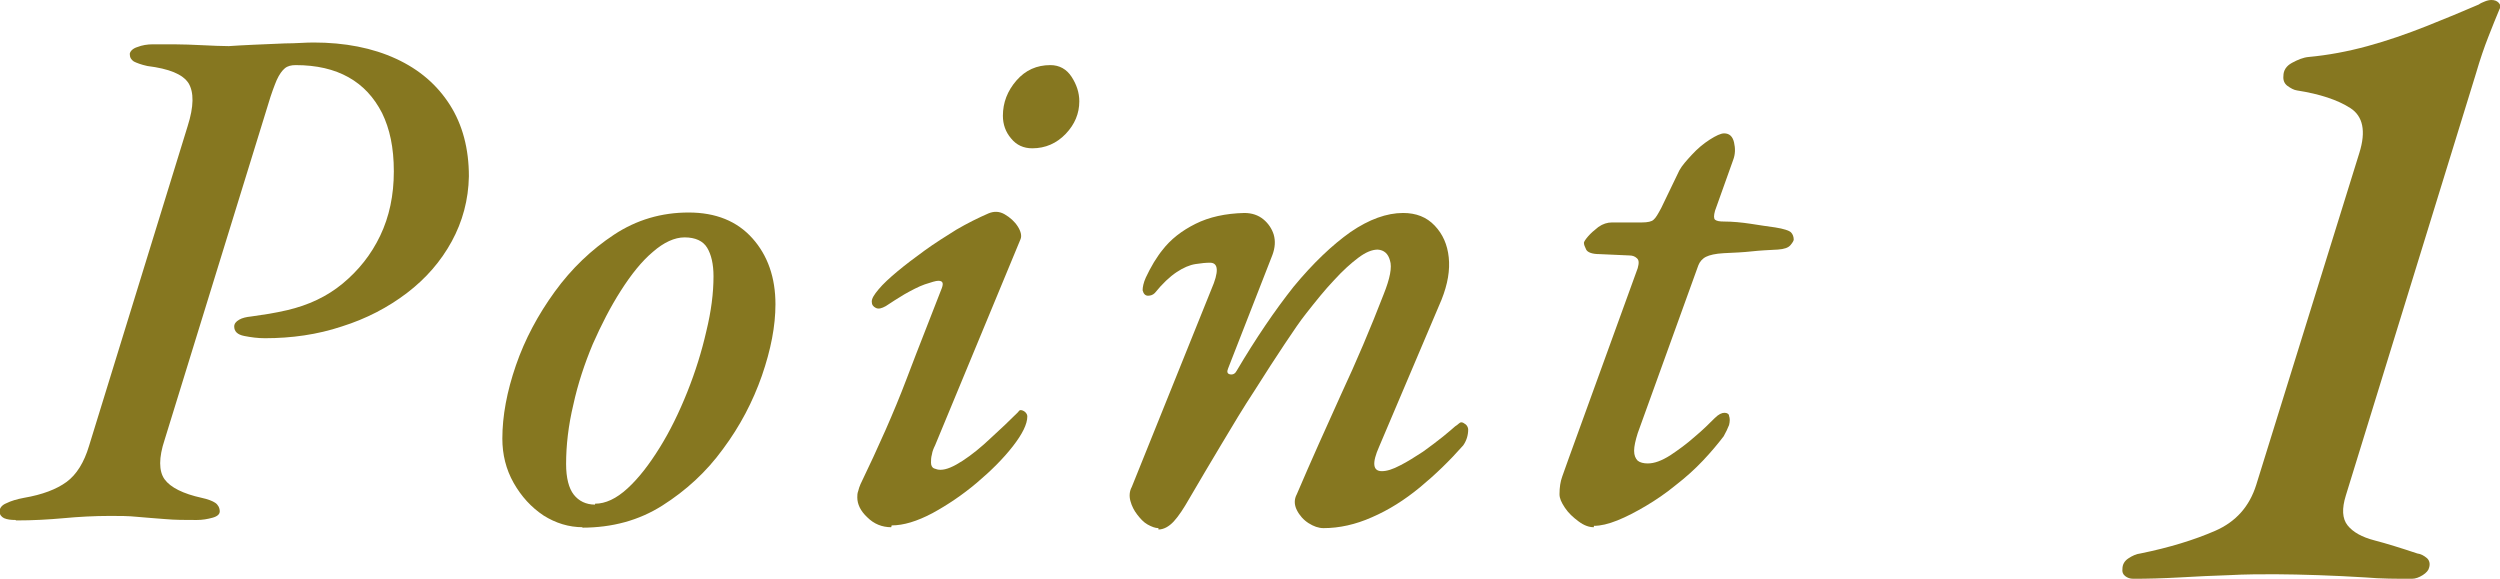 <?xml version="1.0" encoding="UTF-8"?>
<svg id="_レイヤー_2" data-name="レイヤー 2" xmlns="http://www.w3.org/2000/svg" viewBox="0 0 55.29 12.8">
  <defs>
    <style>
      .cls-1 {
        fill: #867720;
        stroke-width: 0px;
      }
    </style>
  </defs>
  <g id="_1" data-name="1">
    <g>
      <path class="cls-1" d="M.35,11.5c-.11,0-.19-.01-.26-.04-.06-.03-.1-.08-.1-.15s.05-.14.15-.18c.1-.05.23-.09.39-.12.41-.07.72-.19.94-.35.22-.16.39-.43.5-.8l2.18-7.07c.14-.44.14-.75.02-.95-.13-.2-.43-.32-.91-.38-.14-.03-.24-.07-.3-.1-.06-.04-.09-.09-.09-.17.01-.06.07-.12.17-.15.1-.04.22-.06.34-.06.11,0,.26,0,.46,0,.2,0,.42.01.64.02.22.01.42.02.58.02.14-.01.32-.02.54-.03.22-.01.46-.02.7-.03.24,0,.45-.02.63-.02.7,0,1.31.12,1.83.36.52.24.91.58,1.19,1.02.28.44.42.97.42,1.58-.01.52-.14,1-.38,1.44-.24.44-.57.82-.99,1.14-.42.32-.9.57-1.44.74-.54.18-1.11.26-1.7.26-.16,0-.31-.02-.46-.05-.15-.03-.22-.1-.22-.21,0-.06.04-.11.11-.15.07-.04.16-.06.26-.07.14-.02.27-.04.4-.06.13-.02.26-.05.4-.08.47-.11.88-.3,1.23-.59.35-.29.63-.64.83-1.06.2-.42.3-.89.3-1.42s-.09-.94-.26-1.29c-.18-.35-.42-.61-.74-.79-.32-.18-.71-.27-1.17-.27-.1,0-.18.02-.24.07-.06.05-.12.13-.18.26-.05.12-.12.3-.19.54l-2.29,7.42c-.13.39-.13.69,0,.87s.41.32.82.41c.14.03.24.07.3.11.06.04.1.11.1.19,0,.06-.05.11-.16.14-.11.03-.22.05-.35.05-.25,0-.48,0-.7-.02-.22-.02-.43-.03-.62-.05-.19-.02-.39-.02-.59-.02-.36,0-.71.02-1.03.05-.33.03-.68.05-1.06.05Z"/>
      <path class="cls-1" d="M12.89,11.66c-.31,0-.6-.09-.87-.26-.27-.18-.49-.42-.66-.72-.17-.3-.25-.63-.25-.98,0-.5.1-1.04.3-1.62.2-.58.49-1.12.86-1.63.37-.51.81-.93,1.31-1.26.5-.33,1.05-.49,1.65-.49s1.07.19,1.41.57.51.87.51,1.46c0,.48-.1,1-.3,1.58-.2.57-.48,1.11-.86,1.62-.37.51-.82.92-1.34,1.25-.52.33-1.11.49-1.78.49ZM13.16,11.14c.23,0,.47-.11.72-.34.25-.23.48-.53.71-.9.23-.37.43-.78.61-1.23.18-.45.32-.9.42-1.34.11-.45.16-.85.16-1.22,0-.27-.05-.48-.14-.63-.09-.15-.26-.23-.5-.23-.22,0-.46.11-.7.32-.25.21-.48.5-.71.86s-.43.75-.62,1.18c-.18.43-.33.88-.43,1.34-.11.46-.16.9-.16,1.31,0,.31.06.54.17.68.11.14.27.22.47.22Z"/>
      <path class="cls-1" d="M19.71,11.66c-.2,0-.38-.07-.53-.22-.15-.14-.22-.29-.22-.44,0-.04,0-.09.02-.14.01-.05.03-.1.05-.15.39-.81.74-1.59,1.02-2.33s.55-1.41.78-2.01c.04-.11.02-.16-.08-.16-.05,0-.15.03-.3.08-.14.05-.29.13-.45.22-.15.09-.29.18-.41.26-.09.05-.16.07-.22.04-.06-.03-.09-.07-.09-.14s.05-.15.15-.27c.1-.12.24-.25.42-.4.18-.15.38-.3.6-.46.22-.16.46-.31.7-.46.24-.14.48-.26.71-.36.12-.05.24-.05.36.02.12.07.22.16.29.27.07.11.09.21.06.28l-1.89,4.56c-.03.06-.06.13-.07.2-.02.07-.02.13-.02.18,0,.06.02.11.07.13.05.02.09.03.14.03.13,0,.29-.07.49-.2.2-.13.41-.3.62-.5.22-.2.42-.39.6-.57.02-.03.04-.05.06-.05.03,0,.06.01.1.04.03.03.05.06.05.1,0,.17-.11.39-.32.66-.21.27-.48.54-.8.81-.32.27-.65.49-.98.67-.34.18-.64.27-.9.27ZM22.83,3.28c-.19,0-.35-.07-.47-.22-.12-.14-.18-.31-.18-.5,0-.29.1-.55.3-.78.2-.23.45-.34.75-.34.2,0,.36.09.47.26.11.17.17.35.17.54,0,.27-.1.51-.3.72-.2.21-.45.32-.74.32Z"/>
      <path class="cls-1" d="M25.62,11.68c-.07,0-.15-.03-.24-.08-.09-.05-.16-.13-.23-.22-.07-.09-.12-.19-.15-.3s-.02-.22.03-.31l1.76-4.37c.17-.39.16-.59-.03-.59-.09,0-.19.01-.32.03-.13.02-.27.08-.42.18-.15.1-.31.25-.48.46-.04.04-.09.06-.15.06-.06,0-.1-.04-.12-.12,0-.07.02-.17.07-.28.05-.11.11-.22.18-.34.07-.11.13-.2.18-.26.19-.25.44-.44.74-.59.3-.15.66-.23,1.08-.24.17,0,.31.05.42.14.11.09.19.21.23.34.04.14.03.29-.03.45l-.98,2.51c-.03.07-.02.12.05.13.06.01.11-.02.14-.08.42-.71.84-1.33,1.26-1.86.43-.52.85-.92,1.26-1.21.41-.28.8-.42,1.16-.42.29,0,.52.09.7.28.18.19.28.42.31.7.03.28-.02.59-.16.94l-1.38,3.25c-.16.36-.14.54.06.54.11,0,.24-.04.41-.13.16-.08.33-.19.5-.3.17-.12.31-.23.45-.34.13-.11.22-.18.26-.22.03-.02.06-.04.08-.06.02-.02.04-.03.06-.03.03,0,.06.02.1.05.03.03.05.07.05.11,0,.13-.04.25-.11.35-.3.34-.62.65-.96.93-.34.28-.69.5-1.06.66-.36.16-.72.24-1.07.24-.11,0-.22-.04-.33-.11-.11-.07-.2-.17-.26-.29-.06-.12-.06-.24,0-.35.32-.75.65-1.48.98-2.21.34-.73.65-1.46.94-2.21.14-.35.19-.6.14-.75-.04-.15-.13-.23-.27-.24-.13,0-.27.06-.43.18-.16.12-.34.28-.54.5-.2.21-.4.46-.62.74-.12.15-.27.37-.47.67-.2.3-.42.64-.66,1.02-.25.38-.49.78-.74,1.2s-.49.82-.71,1.2c-.12.21-.23.38-.34.5-.11.12-.23.18-.34.18Z"/>
      <path class="cls-1" d="M35.25,11.66c-.11,0-.22-.04-.34-.13-.12-.09-.22-.18-.3-.3s-.12-.21-.12-.3c0-.15.02-.28.06-.39.04-.11.09-.25.15-.42l1.52-4.19c.03-.11.03-.18-.02-.22-.04-.04-.1-.06-.16-.06l-.67-.03c-.16,0-.26-.04-.29-.1-.03-.06-.05-.11-.05-.15,0-.02.03-.07.09-.14.06-.07.14-.14.23-.21.1-.07.2-.1.3-.1h.66c.13,0,.22-.02.26-.06.05-.04.1-.13.17-.26l.4-.83c.06-.11.16-.22.28-.35.12-.13.25-.24.39-.33.14-.09.25-.14.32-.14.12,0,.19.07.22.2.03.13.03.26-.02.39l-.4,1.12c-.03.11-.03.17,0,.2.04.03.1.04.2.04.19,0,.39.02.59.05.2.03.38.06.54.08.19.03.31.07.35.11.04.04.06.1.06.16,0,.02-.02.06-.07.12-.05.06-.14.09-.28.1-.2.01-.4.02-.58.04s-.39.03-.62.04c-.18.01-.31.04-.39.08-.08.04-.14.11-.17.19l-1.34,3.71c-.05.16-.08.29-.08.39s.03.17.08.22c.05.04.13.06.22.06.15,0,.31-.06.5-.18.18-.12.36-.25.54-.41.18-.15.32-.29.44-.41.09-.09.16-.12.22-.12.06,0,.1.03.1.07.02.05.02.12,0,.2-.03.08-.07.16-.12.25-.13.17-.28.35-.46.54-.18.19-.38.37-.6.54-.22.18-.44.33-.66.46-.22.13-.43.24-.63.32-.2.08-.37.12-.52.12Z"/>
      <path class="cls-1" d="M47.18,12.8c-.07,0-.13-.02-.18-.06-.05-.04-.07-.09-.06-.16,0-.09.04-.17.13-.23.09-.06.18-.1.27-.11.64-.13,1.19-.3,1.65-.5.46-.2.76-.54.91-1.02l2.28-7.34c.15-.48.08-.81-.2-.99-.28-.18-.67-.31-1.18-.39-.07-.01-.14-.05-.21-.1-.07-.05-.1-.13-.09-.22,0-.12.06-.22.19-.29.13-.07.25-.12.37-.13.43-.04.86-.12,1.3-.24.44-.12.87-.27,1.3-.44.43-.17.81-.33,1.16-.48.04-.03.09-.05.14-.07.05-.02.1-.03.14-.03.07,0,.12.02.16.06s.05.09.02.14c-.08.19-.16.39-.25.62-.09.23-.18.49-.27.8l-2.88,9.34c-.09.29-.08.51.04.66s.32.26.59.33c.27.07.59.17.95.29.08.01.15.05.21.1.06.05.08.13.05.22-.01.05-.06.11-.14.16-.08.05-.16.08-.24.08-.33,0-.68,0-1.03-.03-.35-.02-.7-.04-1.04-.05-.34-.01-.66-.02-.95-.02-.32,0-.66,0-1.02.02-.36.01-.72.03-1.09.05-.37.02-.71.03-1.03.03Z"/>
    </g>
  </g>
</svg>